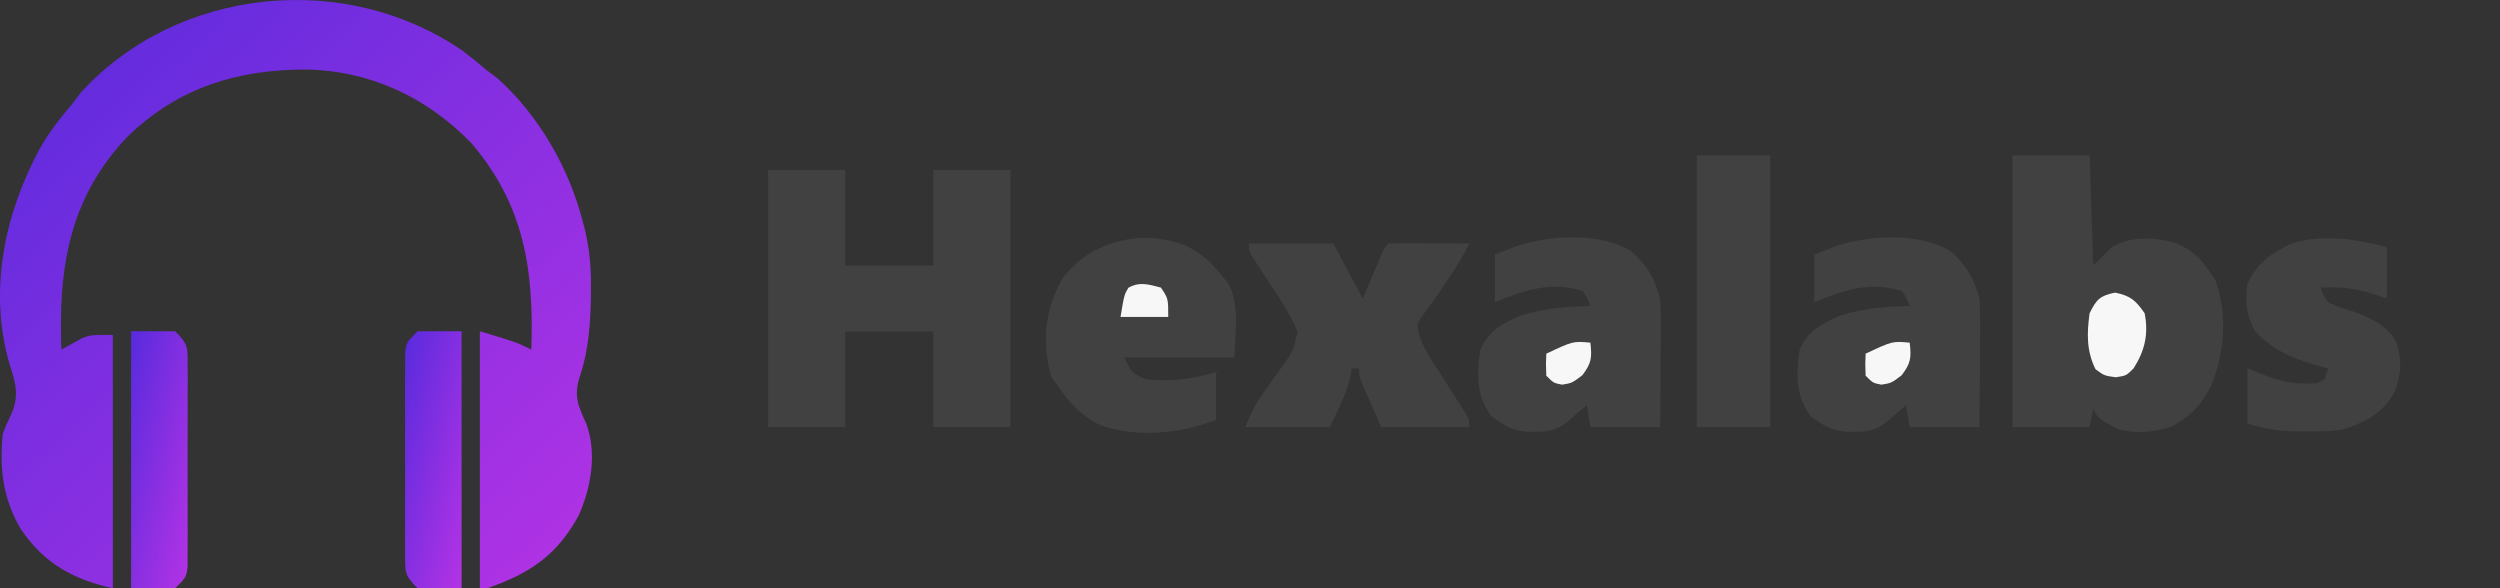<svg width="153" height="36" viewBox="0 0 153 36" fill="none" xmlns="http://www.w3.org/2000/svg">
<rect x="0" y="0" width="153" height="36" fill="#333333" stroke="none"/>
<path d="M28.368 3.147C28.862 3.528 29.342 3.921 29.819 4.323C30.046 4.494 30.273 4.666 30.507 4.842C33.016 7.138 34.801 10.256 35.66 13.533C35.699 13.684 35.739 13.834 35.78 13.989C36.083 15.222 36.18 16.38 36.165 17.647C36.163 17.926 36.163 17.926 36.161 18.21C36.136 19.833 36.016 21.453 35.498 23.003C35.088 24.237 35.384 24.836 35.89 25.956C36.535 27.747 36.181 29.796 35.435 31.505C34.125 33.954 32.422 35.106 29.819 35.998C29.671 35.998 29.522 35.998 29.369 35.998C29.369 30.809 29.369 25.619 29.369 20.273C31.616 20.947 31.616 20.947 32.515 21.396C32.686 16.553 32.102 12.544 28.818 8.727C26.109 5.956 22.675 4.339 18.798 4.255C14.567 4.239 10.908 5.345 7.803 8.366C4.435 11.889 3.633 15.943 3.736 20.638C3.744 20.888 3.752 21.138 3.76 21.396C3.874 21.331 3.988 21.266 4.105 21.2C4.337 21.074 4.337 21.074 4.574 20.947C4.725 20.863 4.876 20.78 5.032 20.694C5.557 20.497 5.557 20.497 6.905 20.497C6.905 25.613 6.905 30.728 6.905 35.998C4.469 35.457 2.712 34.488 1.289 32.404C0.179 30.538 -0.037 28.723 0.165 26.563C0.39 25.968 0.39 25.968 0.657 25.426C1.194 24.271 0.976 23.489 0.591 22.307C-0.713 17.853 0.254 13.169 2.392 9.177C2.972 8.145 3.659 7.237 4.434 6.345C4.605 6.118 4.776 5.891 4.953 5.657C10.874 -0.815 21.176 -1.847 28.368 3.147Z" fill="url(#paint0_linear_1098_16211)"/>
<path d="M25.555 20.275C26.444 20.275 27.334 20.275 28.25 20.275C28.25 25.465 28.25 30.654 28.25 36.001C27.361 36.001 26.471 36.001 25.555 36.001C24.752 35.198 24.796 35.033 24.794 33.941C24.791 33.656 24.789 33.37 24.787 33.076C24.788 32.764 24.79 32.452 24.791 32.14C24.791 31.82 24.79 31.5 24.789 31.18C24.788 30.51 24.79 29.84 24.793 29.17C24.797 28.311 24.794 27.453 24.791 26.593C24.788 25.933 24.789 25.273 24.791 24.613C24.791 24.296 24.791 23.979 24.789 23.663C24.787 23.22 24.79 22.777 24.794 22.335C24.794 22.083 24.795 21.831 24.795 21.572C24.881 20.949 24.881 20.949 25.555 20.275Z" fill="url(#paint1_linear_1098_16211)"/>
<path d="M8.024 20.275C8.914 20.275 9.804 20.275 10.72 20.275C11.523 21.078 11.479 21.243 11.481 22.335C11.483 22.621 11.486 22.906 11.488 23.201C11.487 23.512 11.485 23.825 11.484 24.137C11.484 24.456 11.485 24.776 11.486 25.096C11.487 25.766 11.485 26.436 11.482 27.106C11.478 27.965 11.48 28.824 11.484 29.683C11.487 30.343 11.486 31.003 11.484 31.663C11.484 31.98 11.484 32.297 11.486 32.614C11.488 33.056 11.485 33.499 11.481 33.941C11.481 34.193 11.48 34.445 11.48 34.705C11.394 35.327 11.394 35.327 10.72 36.001C9.831 36.001 8.941 36.001 8.024 36.001C8.024 30.811 8.024 25.622 8.024 20.275Z" fill="url(#paint2_linear_1098_16211)"/>
<path d="M47.01 10.41C48.567 10.41 50.123 10.41 51.727 10.41C51.727 12.338 51.727 14.265 51.727 16.251C53.507 16.251 55.286 16.251 57.119 16.251C57.119 14.323 57.119 12.396 57.119 10.41C58.676 10.41 60.233 10.41 61.837 10.41C61.837 15.6 61.837 20.789 61.837 26.136C60.28 26.136 58.723 26.136 57.119 26.136C57.119 24.208 57.119 22.281 57.119 20.295C55.34 20.295 53.56 20.295 51.727 20.295C51.727 22.222 51.727 24.15 51.727 26.136C50.171 26.136 48.614 26.136 47.01 26.136C47.01 20.946 47.01 15.757 47.01 10.41Z" fill="#414141"/>
<path d="M123.164 9.512C124.721 9.512 126.278 9.512 127.882 9.512C127.956 11.736 128.03 13.96 128.106 16.251C128.477 15.88 128.848 15.51 129.23 15.128C130.342 14.479 131.633 14.521 132.865 14.783C134.223 15.217 134.811 15.95 135.576 17.136C136.333 19.217 136.158 21.547 135.341 23.564C134.762 24.741 134.021 25.553 132.824 26.136C131.72 26.461 130.521 26.602 129.431 26.175C128.403 25.605 128.403 25.605 128.106 25.012C128.032 25.383 127.958 25.754 127.882 26.136C126.325 26.136 124.768 26.136 123.164 26.136C123.164 20.65 123.164 15.164 123.164 9.512Z" fill="#414141"/>
<path d="M119.346 15.353C120.328 16.195 120.798 17.028 121.143 18.273C121.179 18.899 121.195 19.5 121.187 20.125C121.186 20.297 121.185 20.47 121.185 20.648C121.182 21.195 121.177 21.742 121.171 22.289C121.169 22.662 121.167 23.034 121.165 23.407C121.16 24.317 121.151 25.226 121.143 26.136C119.734 26.136 118.326 26.136 116.874 26.136C116.8 25.691 116.726 25.246 116.65 24.788C116.487 24.93 116.487 24.93 116.322 25.075C116.18 25.198 116.038 25.321 115.892 25.448C115.751 25.57 115.61 25.693 115.465 25.819C114.666 26.472 113.969 26.435 112.968 26.424C112.037 26.323 111.557 26.027 110.809 25.462C109.884 24.207 109.917 22.92 110.135 21.418C110.624 20.268 111.499 19.776 112.62 19.312C114.015 18.863 115.417 18.769 116.874 18.723C116.697 18.273 116.697 18.273 116.425 17.824C114.495 17.181 112.849 17.753 111.034 18.498C111.034 17.534 111.034 16.57 111.034 15.578C111.307 15.471 111.58 15.364 111.862 15.255C112.016 15.195 112.17 15.135 112.328 15.073C114.379 14.382 117.425 14.212 119.346 15.353Z" fill="#414141"/>
<path d="M99.803 15.353C100.785 16.195 101.255 17.028 101.6 18.273C101.636 18.899 101.652 19.5 101.644 20.125C101.643 20.297 101.642 20.47 101.642 20.648C101.639 21.195 101.634 21.742 101.628 22.289C101.626 22.662 101.624 23.034 101.622 23.407C101.617 24.317 101.608 25.226 101.6 26.136C100.191 26.136 98.783 26.136 97.332 26.136C97.257 25.691 97.183 25.246 97.107 24.788C96.944 24.93 96.944 24.93 96.779 25.075C96.637 25.198 96.495 25.321 96.349 25.448C96.208 25.57 96.067 25.693 95.922 25.819C95.123 26.472 94.426 26.435 93.425 26.424C92.494 26.323 92.014 26.027 91.266 25.462C90.341 24.207 90.374 22.92 90.592 21.418C91.081 20.268 91.956 19.776 93.077 19.312C94.472 18.863 95.874 18.769 97.332 18.723C97.154 18.273 97.154 18.273 96.882 17.824C94.952 17.181 93.306 17.753 91.491 18.498C91.491 17.534 91.491 16.57 91.491 15.578C91.764 15.471 92.037 15.364 92.319 15.255C92.473 15.195 92.626 15.135 92.785 15.073C94.836 14.382 97.882 14.212 99.803 15.353Z" fill="#414141"/>
<path d="M76.439 14.907C78.144 14.907 79.849 14.907 81.605 14.907C82.198 16.019 82.792 17.131 83.403 18.277C83.837 17.252 83.837 17.252 84.269 16.227C84.725 15.157 84.725 15.157 84.975 14.907C85.342 14.888 85.71 14.883 86.078 14.885C86.412 14.886 86.412 14.886 86.752 14.887C86.986 14.889 87.219 14.891 87.46 14.893C87.812 14.895 87.812 14.895 88.171 14.896C88.754 14.899 89.335 14.903 89.917 14.907C89.535 15.693 89.087 16.4 88.598 17.126C88.445 17.352 88.293 17.578 88.136 17.812C87.82 18.28 87.49 18.74 87.15 19.191C86.717 19.801 86.717 19.801 86.82 20.382C87.017 21.038 87.288 21.522 87.658 22.099C87.789 22.306 87.92 22.513 88.055 22.726C88.192 22.94 88.33 23.154 88.471 23.374C88.744 23.8 89.016 24.227 89.287 24.654C89.407 24.842 89.528 25.03 89.653 25.224C89.917 25.69 89.917 25.69 89.917 26.14C88.138 26.14 86.359 26.14 84.526 26.14C84.303 25.63 84.081 25.12 83.852 24.595C83.781 24.435 83.711 24.275 83.639 24.11C83.178 23.044 83.178 23.044 83.178 22.545C83.03 22.545 82.881 22.545 82.729 22.545C82.704 22.704 82.678 22.862 82.652 23.025C82.397 24.134 81.863 25.113 81.381 26.14C79.676 26.14 77.971 26.14 76.214 26.14C76.552 25.295 76.794 24.776 77.305 24.07C77.426 23.897 77.547 23.724 77.672 23.546C77.927 23.187 78.183 22.83 78.442 22.474C79.147 21.475 79.147 21.475 79.413 20.308C78.989 19.269 78.393 18.366 77.772 17.434C77.521 17.052 77.27 16.67 77.02 16.287C76.909 16.119 76.797 15.951 76.682 15.778C76.439 15.357 76.439 15.357 76.439 14.907Z" fill="#414141"/>
<path d="M72.622 15.06C73.446 15.491 74.052 15.976 74.644 16.703C74.815 16.911 74.987 17.12 75.163 17.335C75.893 18.641 75.589 20.454 75.542 21.87C73.318 21.87 71.094 21.87 68.803 21.87C69.264 22.84 69.264 22.84 70.151 23.218C71.636 23.375 72.998 23.198 74.419 22.768C74.419 23.732 74.419 24.696 74.419 25.689C72.262 26.552 69.583 26.799 67.357 26.026C65.956 25.382 65.145 24.246 64.31 22.993C63.766 20.862 63.938 19.001 65.003 17.072C66.709 14.718 69.967 13.96 72.622 15.06Z" fill="#414141"/>
<path d="M146.081 15.129C146.081 16.167 146.081 17.205 146.081 18.274C145.747 18.163 145.414 18.052 145.07 17.938C144.01 17.616 143.139 17.539 142.037 17.601C142.164 18.047 142.164 18.047 142.487 18.499C143.135 18.797 143.135 18.797 143.891 19.019C145.007 19.427 145.85 19.761 146.553 20.742C147.033 21.818 146.972 22.863 146.563 23.953C145.837 25.283 144.836 25.804 143.439 26.269C142.693 26.407 141.951 26.405 141.195 26.404C140.955 26.404 140.955 26.404 140.71 26.404C139.578 26.393 138.614 26.269 137.544 25.913C137.544 24.8 137.544 23.688 137.544 22.543C137.915 22.691 138.286 22.839 138.668 22.992C139.789 23.402 140.627 23.549 141.813 23.441C142.035 23.33 142.035 23.33 142.262 23.217C142.336 22.994 142.41 22.772 142.487 22.543C142.275 22.489 142.275 22.489 142.058 22.435C140.502 22.011 139.114 21.482 138.008 20.268C137.486 19.348 137.379 18.41 137.544 17.376C138.114 16.109 139.015 15.484 140.24 14.905C142.1 14.305 144.238 14.629 146.081 15.129Z" fill="#414141"/>
<path d="M103.842 9.512C105.324 9.512 106.807 9.512 108.335 9.512C108.335 14.998 108.335 20.483 108.335 26.136C106.852 26.136 105.369 26.136 103.842 26.136C103.842 20.65 103.842 15.164 103.842 9.512Z" fill="#414141"/>
<path d="M129.441 17.908C130.389 18.102 130.701 18.377 131.252 19.172C131.499 20.439 131.27 21.45 130.578 22.542C130.129 22.991 130.129 22.991 129.483 23.089C128.781 22.991 128.781 22.991 128.247 22.598C127.686 21.474 127.716 20.403 127.882 19.172C128.313 18.311 128.505 18.107 129.441 17.908Z" fill="#F7F7F7"/>
<path d="M116.873 20.971C116.979 21.883 116.948 22.221 116.382 22.965C115.75 23.443 115.75 23.443 115.146 23.541C114.627 23.443 114.627 23.443 114.177 22.993C114.149 22.291 114.149 22.291 114.177 21.645C115.814 20.875 115.814 20.875 116.873 20.971Z" fill="#F7F7F7"/>
<path d="M97.33 20.971C97.436 21.883 97.405 22.221 96.839 22.965C96.207 23.443 96.207 23.443 95.603 23.541C95.084 23.443 95.084 23.443 94.634 22.993C94.606 22.291 94.606 22.291 94.634 21.645C96.271 20.875 96.271 20.875 97.33 20.971Z" fill="#F7F7F7"/>
<path d="M71.047 17.6C71.497 18.274 71.497 18.274 71.497 19.398C70.533 19.398 69.569 19.398 68.576 19.398C68.801 18.05 68.801 18.05 69.053 17.614C69.751 17.219 70.298 17.41 71.047 17.6Z" fill="#F7F7F7"/>
<defs>
<linearGradient id="paint0_linear_1098_16211" x1="0.801" y1="9.46101e-07" x2="35.421" y2="36.002" gradientUnits="userSpaceOnUse">
<stop stop-color="#582BDD"/>
<stop offset="1" stop-color="#B333E5"/>
</linearGradient>
<linearGradient id="paint1_linear_1098_16211" x1="24.864" y1="20.275" x2="31.414" y2="21.766" gradientUnits="userSpaceOnUse">
<stop stop-color="#582BDD"/>
<stop offset="1" stop-color="#B333E5"/>
</linearGradient>
<linearGradient id="paint2_linear_1098_16211" x1="8.101" y1="20.275" x2="14.651" y2="21.766" gradientUnits="userSpaceOnUse">
<stop stop-color="#582BDD"/>
<stop offset="1" stop-color="#B333E5"/>
</linearGradient>
</defs>
</svg>
